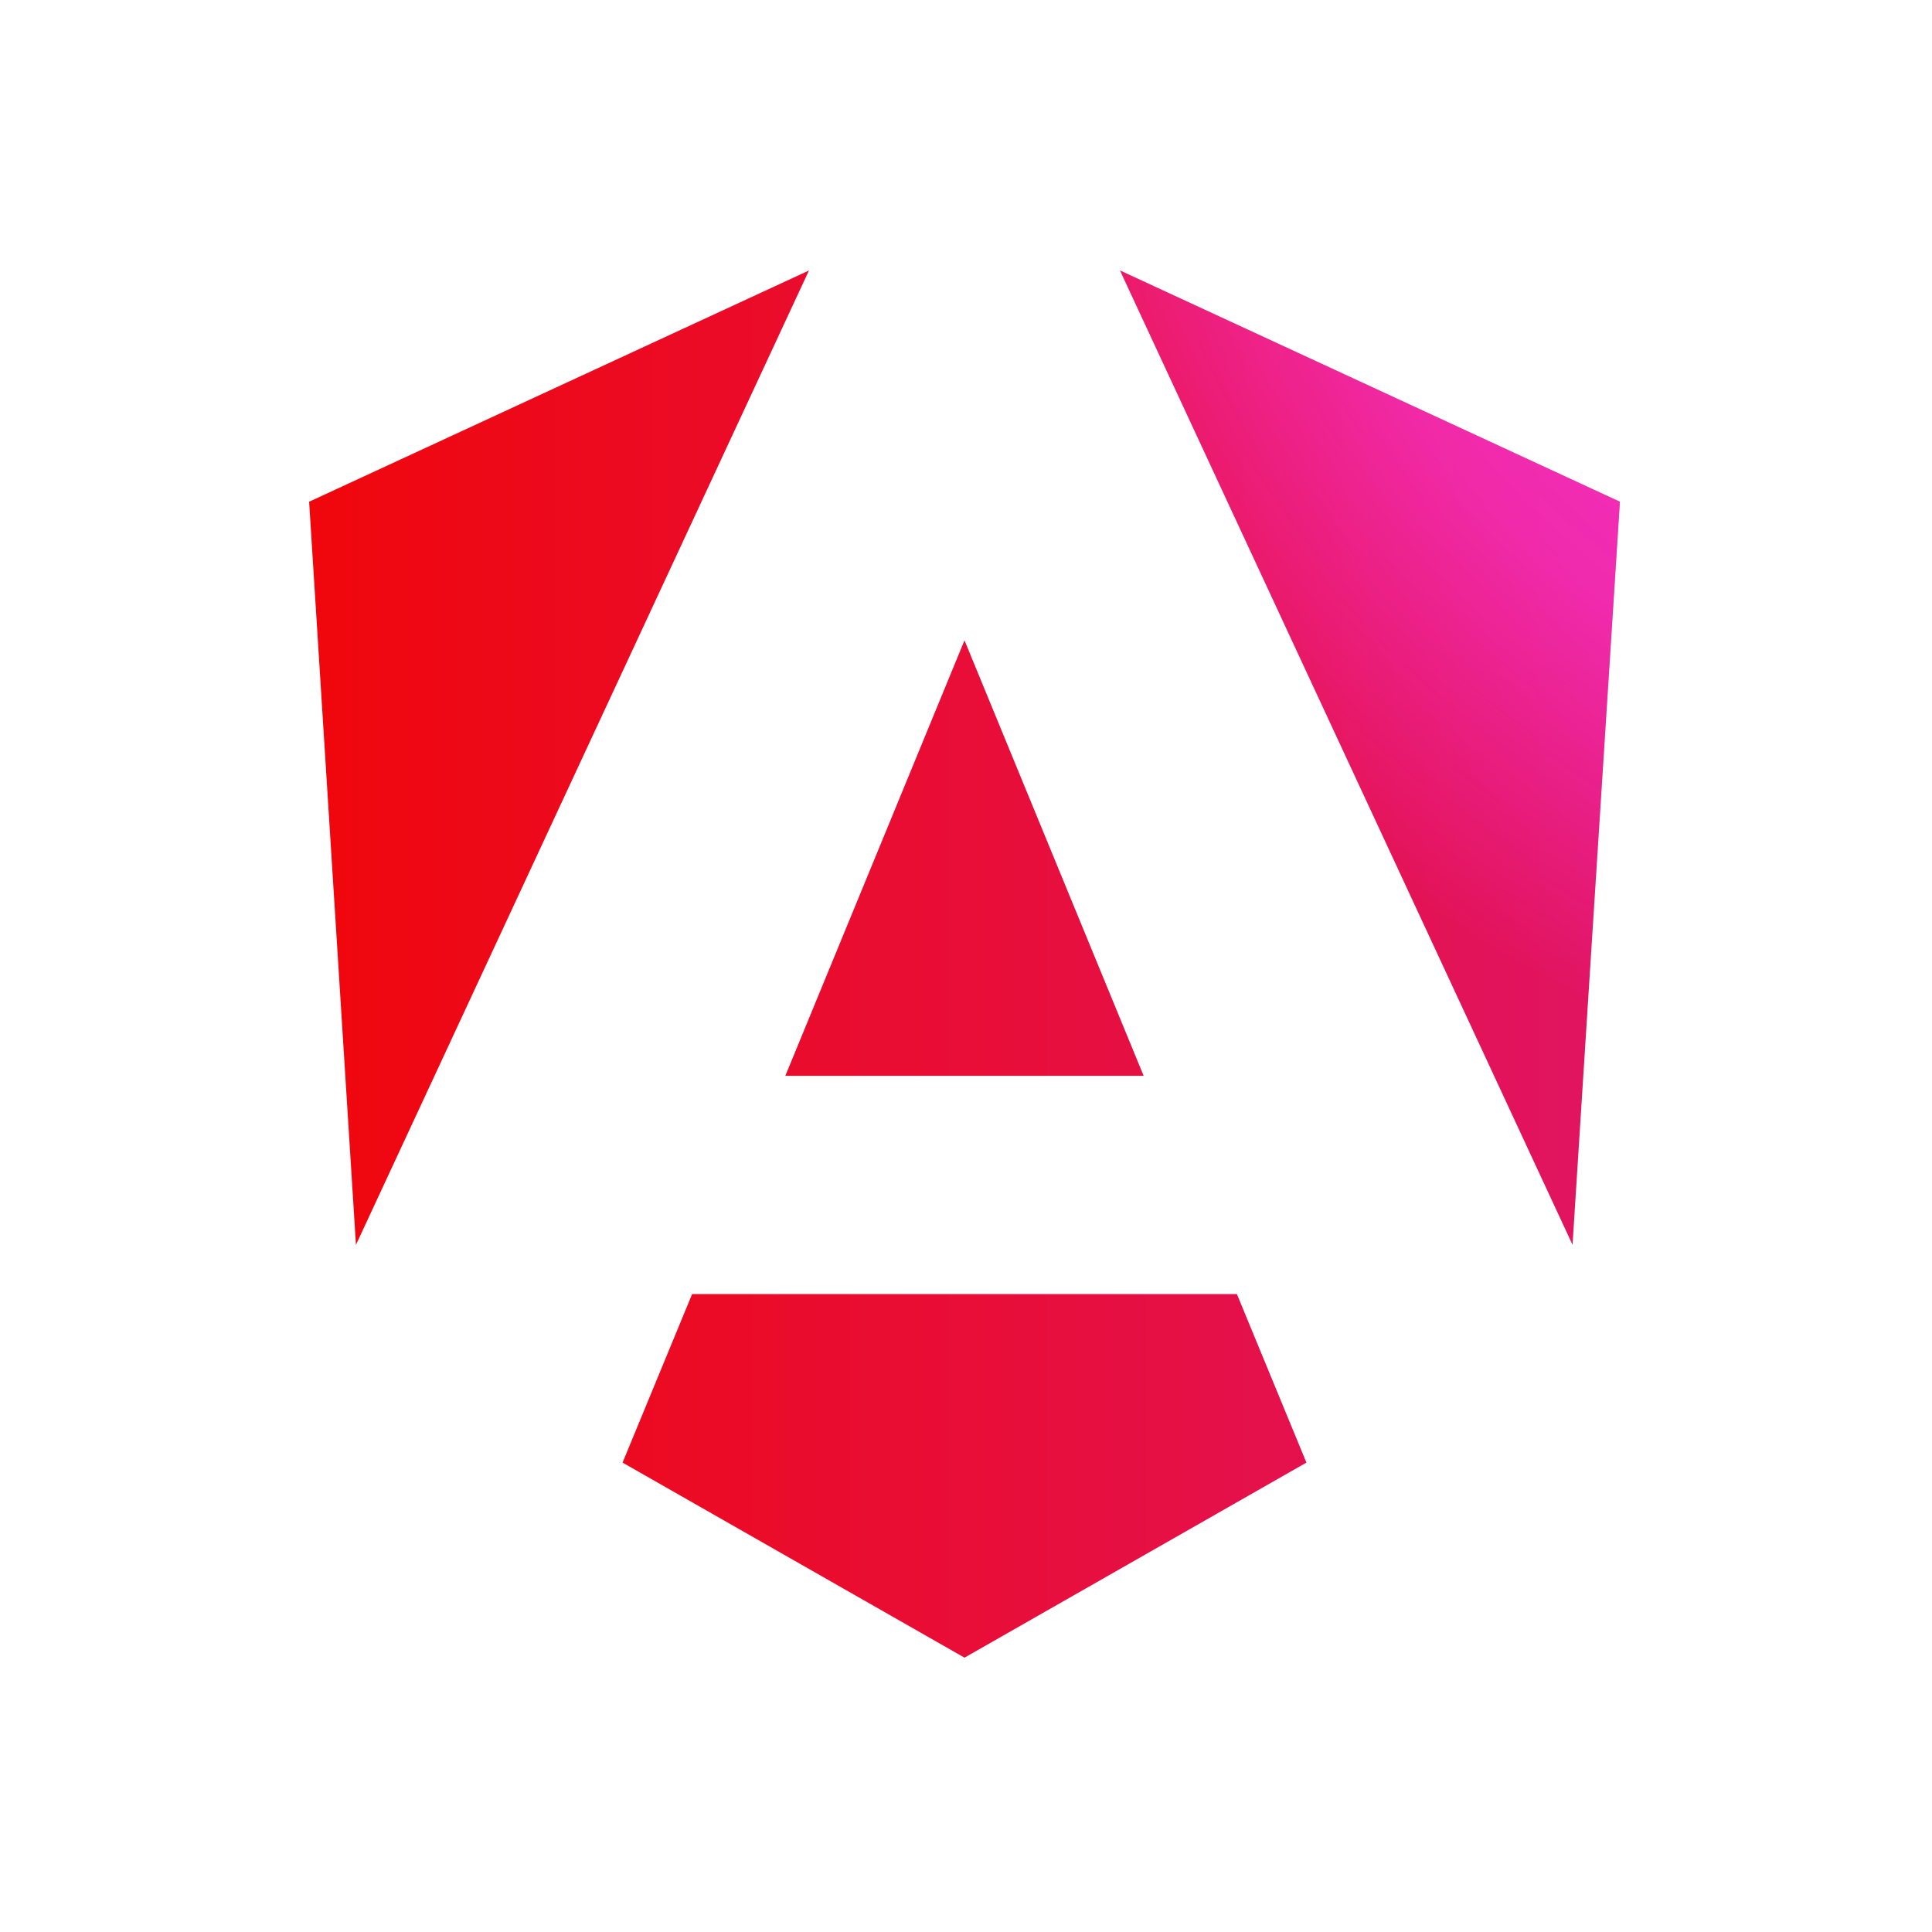 <svg xmlns="http://www.w3.org/2000/svg" width="50" height="50" viewBox="0 0 50 50" fill="none"><g style="mix-blend-mode:luminosity"><g clip-path="url(#clip0_71696_17656)"><path d="M40.697 32.216L41.922 12.985L28.986 7L40.697 32.216Z" fill="url(#paint0_linear_71696_17656)"></path><path d="M24.961 42.9L33.81 37.852L32.011 33.491L17.912 33.491L16.112 37.852L24.961 42.9Z" fill="url(#paint1_linear_71696_17656)"></path><path d="M29.598 27.843L24.961 16.572L20.324 27.843L29.598 27.843Z" fill="url(#paint2_linear_71696_17656)"></path><path d="M8 12.985L9.212 32.216L20.936 7L8 12.985Z" fill="url(#paint3_linear_71696_17656)"></path><path d="M40.697 32.216L41.922 12.985L28.986 7L40.697 32.216Z" fill="url(#paint4_radial_71696_17656)"></path><path d="M24.961 42.9L33.81 37.852L32.011 33.491L17.912 33.491L16.112 37.852L24.961 42.9Z" fill="url(#paint5_radial_71696_17656)"></path><path d="M29.598 27.843L24.961 16.572L20.324 27.843L29.598 27.843Z" fill="url(#paint6_radial_71696_17656)"></path><path d="M8 12.985L9.212 32.216L20.936 7L8 12.985Z" fill="url(#paint7_radial_71696_17656)"></path></g></g><defs><linearGradient id="paint0_linear_71696_17656" x1="8" y1="36.322" x2="158" y2="36.322" gradientUnits="userSpaceOnUse"><stop stop-color="#F0070C"></stop><stop offset="0.526" stop-color="#CC26D5"></stop><stop offset="1" stop-color="#7702FF"></stop></linearGradient><linearGradient id="paint1_linear_71696_17656" x1="8" y1="36.322" x2="158" y2="36.322" gradientUnits="userSpaceOnUse"><stop stop-color="#F0070C"></stop><stop offset="0.526" stop-color="#CC26D5"></stop><stop offset="1" stop-color="#7702FF"></stop></linearGradient><linearGradient id="paint2_linear_71696_17656" x1="8" y1="36.322" x2="158" y2="36.322" gradientUnits="userSpaceOnUse"><stop stop-color="#F0070C"></stop><stop offset="0.526" stop-color="#CC26D5"></stop><stop offset="1" stop-color="#7702FF"></stop></linearGradient><linearGradient id="paint3_linear_71696_17656" x1="8" y1="36.322" x2="158" y2="36.322" gradientUnits="userSpaceOnUse"><stop stop-color="#F0070C"></stop><stop offset="0.526" stop-color="#CC26D5"></stop><stop offset="1" stop-color="#7702FF"></stop></linearGradient><radialGradient id="paint4_radial_71696_17656" cx="0" cy="0" r="1" gradientUnits="userSpaceOnUse" gradientTransform="translate(54.665 -2.392) rotate(118.127) scale(31.43 31.434)"><stop stop-color="#FF41F8"></stop><stop offset="0.707" stop-color="#FF41F8" stop-opacity="0.5"></stop><stop offset="1" stop-color="#FF41F8" stop-opacity="0"></stop></radialGradient><radialGradient id="paint5_radial_71696_17656" cx="0" cy="0" r="1" gradientUnits="userSpaceOnUse" gradientTransform="translate(54.665 -2.392) rotate(118.127) scale(31.43 31.434)"><stop stop-color="#FF41F8"></stop><stop offset="0.707" stop-color="#FF41F8" stop-opacity="0.5"></stop><stop offset="1" stop-color="#FF41F8" stop-opacity="0"></stop></radialGradient><radialGradient id="paint6_radial_71696_17656" cx="0" cy="0" r="1" gradientUnits="userSpaceOnUse" gradientTransform="translate(54.665 -2.392) rotate(118.127) scale(31.43 31.434)"><stop stop-color="#FF41F8"></stop><stop offset="0.707" stop-color="#FF41F8" stop-opacity="0.5"></stop><stop offset="1" stop-color="#FF41F8" stop-opacity="0"></stop></radialGradient><radialGradient id="paint7_radial_71696_17656" cx="0" cy="0" r="1" gradientUnits="userSpaceOnUse" gradientTransform="translate(54.665 -2.392) rotate(118.127) scale(31.43 31.434)"><stop stop-color="#FF41F8"></stop><stop offset="0.707" stop-color="#FF41F8" stop-opacity="0.5"></stop><stop offset="1" stop-color="#FF41F8" stop-opacity="0"></stop></radialGradient><clipPath id="clip0_71696_17656"><rect width="36" height="36" fill="white" transform="translate(7 7)"></rect></clipPath></defs></svg>